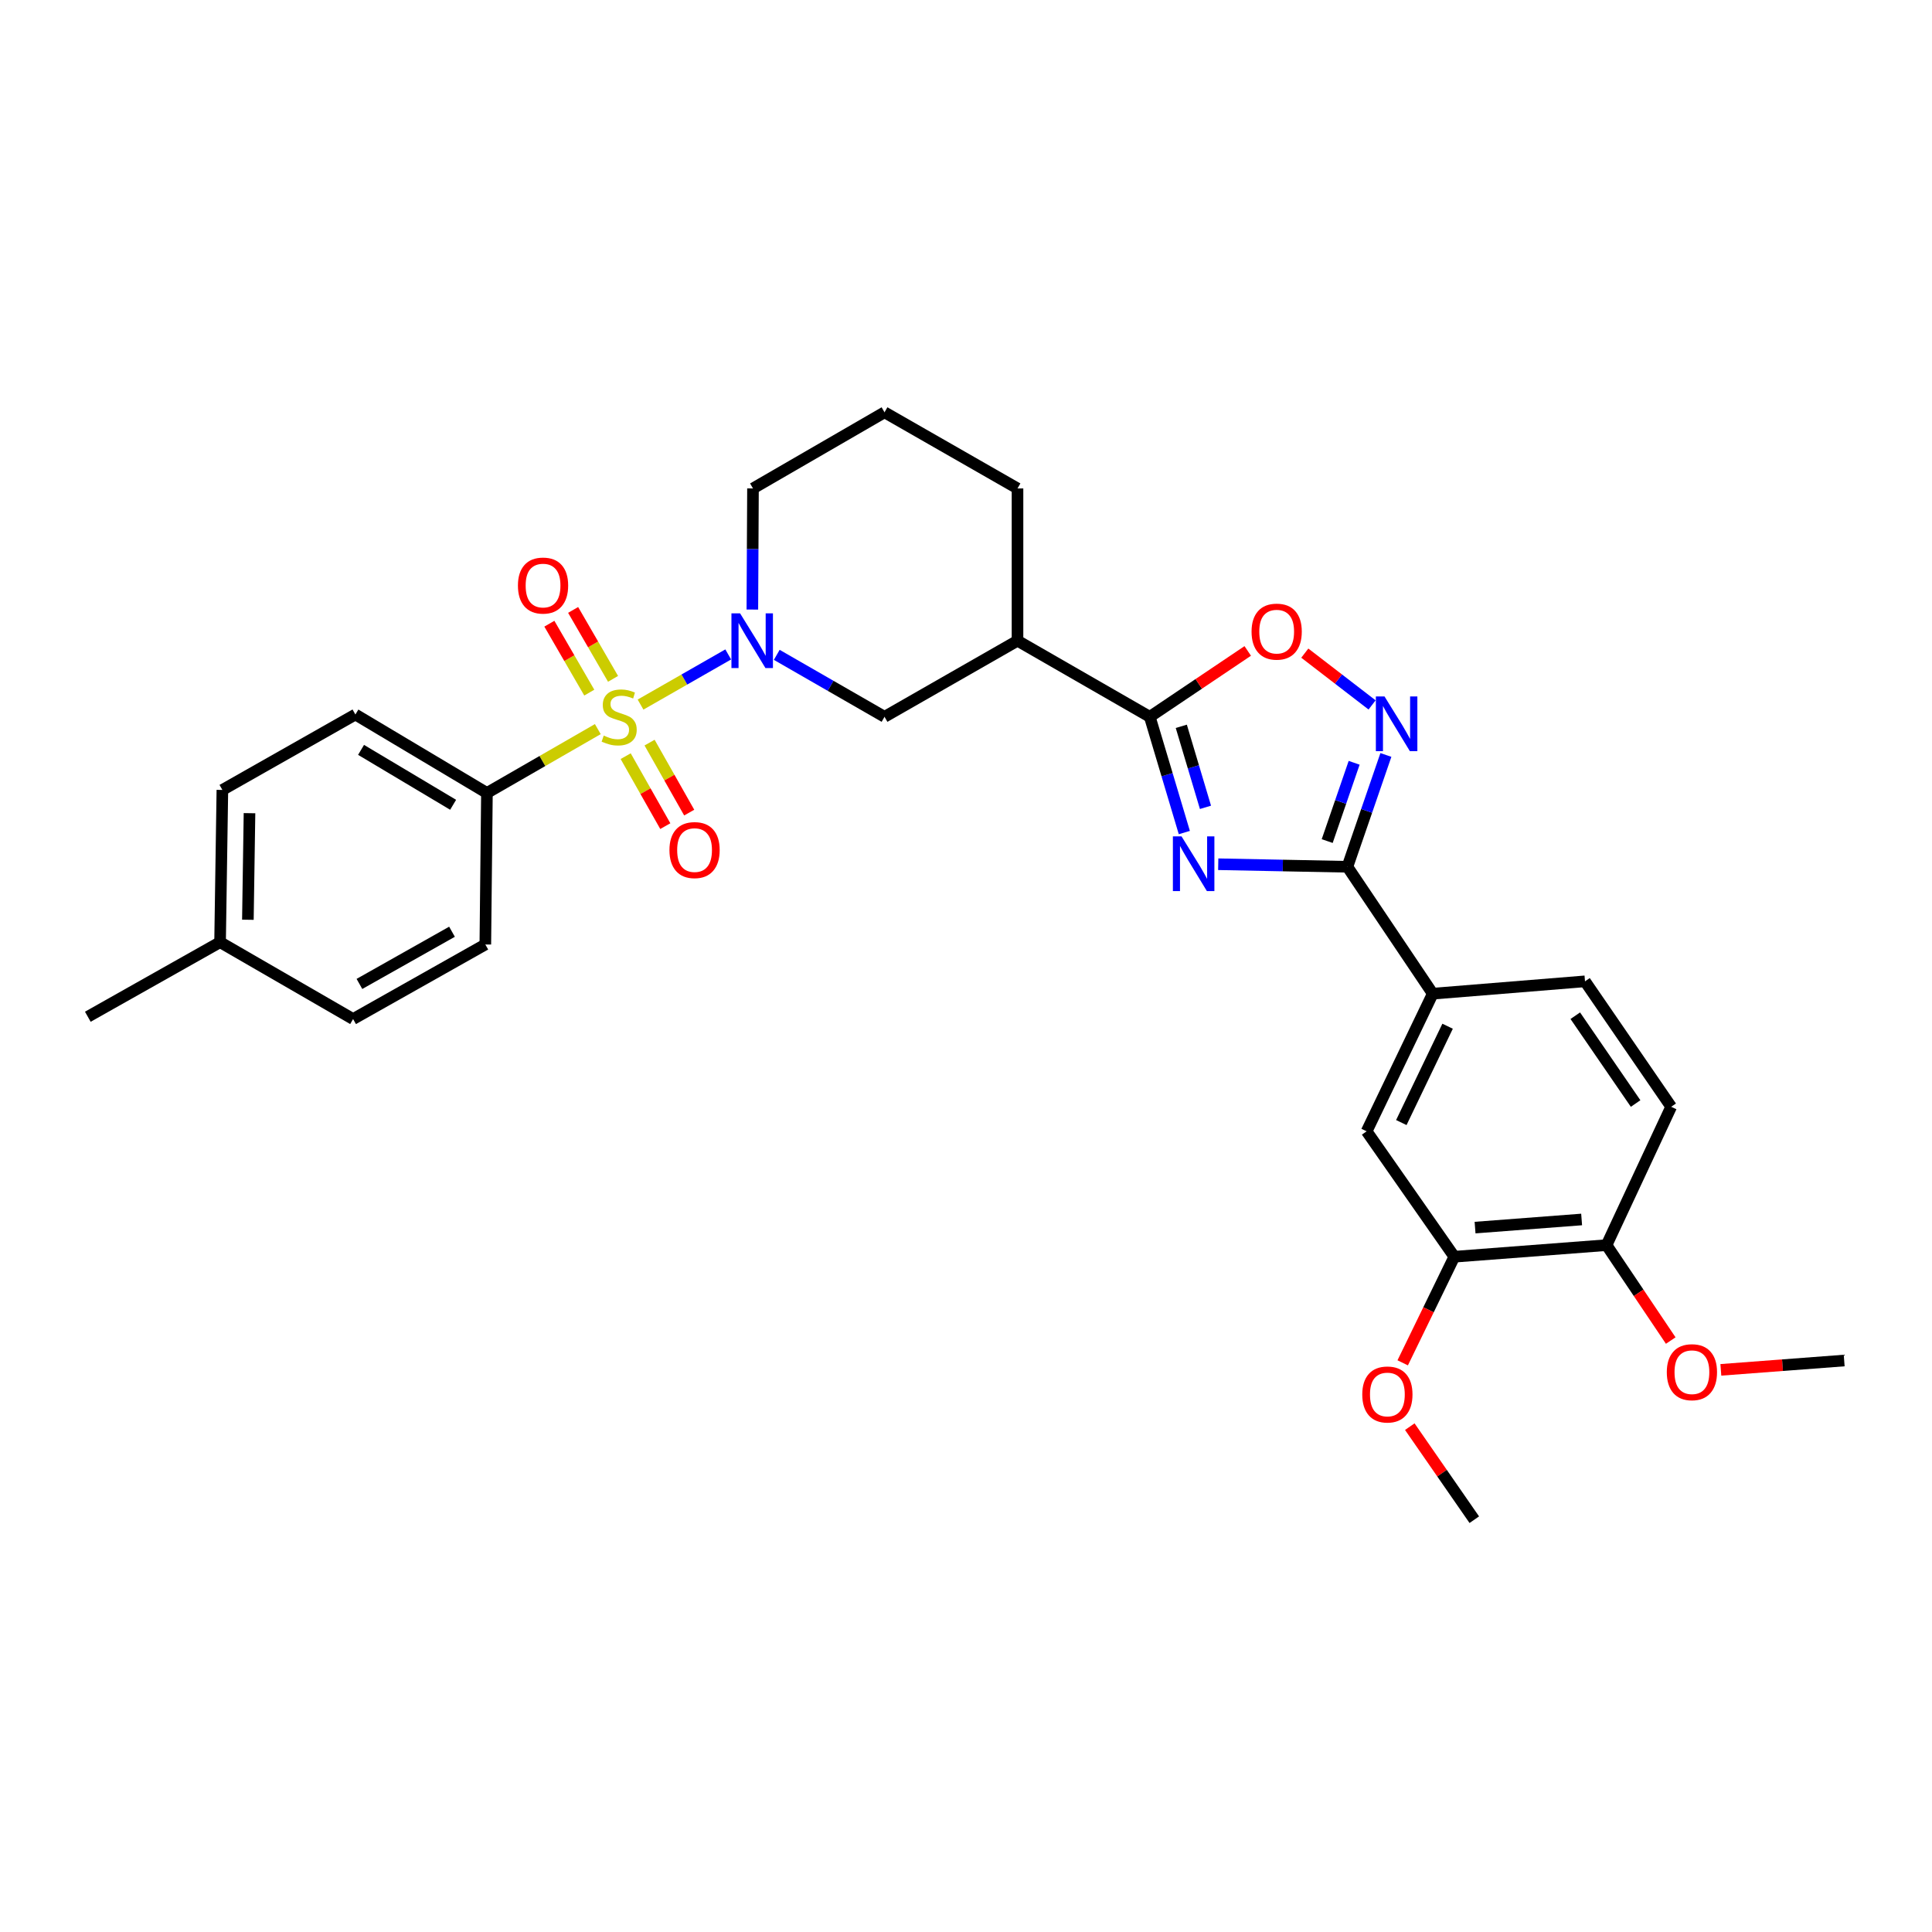 <?xml version='1.0' encoding='iso-8859-1'?>
<svg version='1.1' baseProfile='full'
              xmlns='http://www.w3.org/2000/svg'
                      xmlns:rdkit='http://www.rdkit.org/xml'
                      xmlns:xlink='http://www.w3.org/1999/xlink'
                  xml:space='preserve'
width='1000px' height='1000px' viewBox='0 0 1000 1000'>
<!-- END OF HEADER -->
<rect style='opacity:1.0;fill:#FFFFFF;stroke:none' width='1000' height='1000' x='0' y='0'> </rect>
<path class='bond-1' d='M 331.545,364.693 L 354.236,351.712' style='fill:none;fill-rule:evenodd;stroke:#CCCC00;stroke-width:6px;stroke-linecap:butt;stroke-linejoin:miter;stroke-opacity:1' />
<path class='bond-1' d='M 354.236,351.712 L 376.927,338.732' style='fill:none;fill-rule:evenodd;stroke:#0000FF;stroke-width:6px;stroke-linecap:butt;stroke-linejoin:miter;stroke-opacity:1' />
<path class='bond-9' d='M 309.427,377.387 L 280.731,393.913' style='fill:none;fill-rule:evenodd;stroke:#CCCC00;stroke-width:6px;stroke-linecap:butt;stroke-linejoin:miter;stroke-opacity:1' />
<path class='bond-9' d='M 280.731,393.913 L 252.035,410.439' style='fill:none;fill-rule:evenodd;stroke:#000000;stroke-width:6px;stroke-linecap:butt;stroke-linejoin:miter;stroke-opacity:1' />
<path class='bond-10' d='M 317.316,351.373 L 306.984,333.535' style='fill:none;fill-rule:evenodd;stroke:#CCCC00;stroke-width:6px;stroke-linecap:butt;stroke-linejoin:miter;stroke-opacity:1' />
<path class='bond-10' d='M 306.984,333.535 L 296.651,315.698' style='fill:none;fill-rule:evenodd;stroke:#FF0000;stroke-width:6px;stroke-linecap:butt;stroke-linejoin:miter;stroke-opacity:1' />
<path class='bond-10' d='M 305.013,358.5 L 294.68,340.662' style='fill:none;fill-rule:evenodd;stroke:#CCCC00;stroke-width:6px;stroke-linecap:butt;stroke-linejoin:miter;stroke-opacity:1' />
<path class='bond-10' d='M 294.68,340.662 L 284.348,322.825' style='fill:none;fill-rule:evenodd;stroke:#FF0000;stroke-width:6px;stroke-linecap:butt;stroke-linejoin:miter;stroke-opacity:1' />
<path class='bond-11' d='M 323.845,391.385 L 334.103,409.496' style='fill:none;fill-rule:evenodd;stroke:#CCCC00;stroke-width:6px;stroke-linecap:butt;stroke-linejoin:miter;stroke-opacity:1' />
<path class='bond-11' d='M 334.103,409.496 L 344.361,427.607' style='fill:none;fill-rule:evenodd;stroke:#FF0000;stroke-width:6px;stroke-linecap:butt;stroke-linejoin:miter;stroke-opacity:1' />
<path class='bond-11' d='M 336.217,384.377 L 346.475,402.488' style='fill:none;fill-rule:evenodd;stroke:#CCCC00;stroke-width:6px;stroke-linecap:butt;stroke-linejoin:miter;stroke-opacity:1' />
<path class='bond-11' d='M 346.475,402.488 L 356.733,420.6' style='fill:none;fill-rule:evenodd;stroke:#FF0000;stroke-width:6px;stroke-linecap:butt;stroke-linejoin:miter;stroke-opacity:1' />
<path class='bond-0' d='M 613.007,430.931 L 604.069,400.976' style='fill:none;fill-rule:evenodd;stroke:#0000FF;stroke-width:6px;stroke-linecap:butt;stroke-linejoin:miter;stroke-opacity:1' />
<path class='bond-0' d='M 604.069,400.976 L 595.13,371.021' style='fill:none;fill-rule:evenodd;stroke:#000000;stroke-width:6px;stroke-linecap:butt;stroke-linejoin:miter;stroke-opacity:1' />
<path class='bond-0' d='M 623.951,417.879 L 617.694,396.91' style='fill:none;fill-rule:evenodd;stroke:#0000FF;stroke-width:6px;stroke-linecap:butt;stroke-linejoin:miter;stroke-opacity:1' />
<path class='bond-0' d='M 617.694,396.91 L 611.437,375.942' style='fill:none;fill-rule:evenodd;stroke:#000000;stroke-width:6px;stroke-linecap:butt;stroke-linejoin:miter;stroke-opacity:1' />
<path class='bond-3' d='M 630.555,447.327 L 663.982,447.987' style='fill:none;fill-rule:evenodd;stroke:#0000FF;stroke-width:6px;stroke-linecap:butt;stroke-linejoin:miter;stroke-opacity:1' />
<path class='bond-3' d='M 663.982,447.987 L 697.41,448.647' style='fill:none;fill-rule:evenodd;stroke:#000000;stroke-width:6px;stroke-linecap:butt;stroke-linejoin:miter;stroke-opacity:1' />
<path class='bond-7' d='M 402.047,338.947 L 429.937,354.984' style='fill:none;fill-rule:evenodd;stroke:#0000FF;stroke-width:6px;stroke-linecap:butt;stroke-linejoin:miter;stroke-opacity:1' />
<path class='bond-7' d='M 429.937,354.984 L 457.826,371.021' style='fill:none;fill-rule:evenodd;stroke:#000000;stroke-width:6px;stroke-linecap:butt;stroke-linejoin:miter;stroke-opacity:1' />
<path class='bond-19' d='M 389.416,315.505 L 389.579,284.161' style='fill:none;fill-rule:evenodd;stroke:#0000FF;stroke-width:6px;stroke-linecap:butt;stroke-linejoin:miter;stroke-opacity:1' />
<path class='bond-19' d='M 389.579,284.161 L 389.743,252.817' style='fill:none;fill-rule:evenodd;stroke:#000000;stroke-width:6px;stroke-linecap:butt;stroke-linejoin:miter;stroke-opacity:1' />
<path class='bond-2' d='M 595.13,371.021 L 526.66,331.636' style='fill:none;fill-rule:evenodd;stroke:#000000;stroke-width:6px;stroke-linecap:butt;stroke-linejoin:miter;stroke-opacity:1' />
<path class='bond-5' d='M 595.13,371.021 L 620.478,353.972' style='fill:none;fill-rule:evenodd;stroke:#000000;stroke-width:6px;stroke-linecap:butt;stroke-linejoin:miter;stroke-opacity:1' />
<path class='bond-5' d='M 620.478,353.972 L 645.826,336.924' style='fill:none;fill-rule:evenodd;stroke:#FF0000;stroke-width:6px;stroke-linecap:butt;stroke-linejoin:miter;stroke-opacity:1' />
<path class='bond-8' d='M 697.41,448.647 L 741.59,514.329' style='fill:none;fill-rule:evenodd;stroke:#000000;stroke-width:6px;stroke-linecap:butt;stroke-linejoin:miter;stroke-opacity:1' />
<path class='bond-32' d='M 697.41,448.647 L 707.373,419.705' style='fill:none;fill-rule:evenodd;stroke:#000000;stroke-width:6px;stroke-linecap:butt;stroke-linejoin:miter;stroke-opacity:1' />
<path class='bond-32' d='M 707.373,419.705 L 717.336,390.764' style='fill:none;fill-rule:evenodd;stroke:#0000FF;stroke-width:6px;stroke-linecap:butt;stroke-linejoin:miter;stroke-opacity:1' />
<path class='bond-32' d='M 686.954,435.336 L 693.929,415.077' style='fill:none;fill-rule:evenodd;stroke:#000000;stroke-width:6px;stroke-linecap:butt;stroke-linejoin:miter;stroke-opacity:1' />
<path class='bond-32' d='M 693.929,415.077 L 700.903,394.818' style='fill:none;fill-rule:evenodd;stroke:#0000FF;stroke-width:6px;stroke-linecap:butt;stroke-linejoin:miter;stroke-opacity:1' />
<path class='bond-4' d='M 710.186,364.87 L 692.774,351.464' style='fill:none;fill-rule:evenodd;stroke:#0000FF;stroke-width:6px;stroke-linecap:butt;stroke-linejoin:miter;stroke-opacity:1' />
<path class='bond-4' d='M 692.774,351.464 L 675.363,338.058' style='fill:none;fill-rule:evenodd;stroke:#FF0000;stroke-width:6px;stroke-linecap:butt;stroke-linejoin:miter;stroke-opacity:1' />
<path class='bond-6' d='M 526.66,331.636 L 457.826,371.021' style='fill:none;fill-rule:evenodd;stroke:#000000;stroke-width:6px;stroke-linecap:butt;stroke-linejoin:miter;stroke-opacity:1' />
<path class='bond-31' d='M 526.66,331.636 L 526.66,252.817' style='fill:none;fill-rule:evenodd;stroke:#000000;stroke-width:6px;stroke-linecap:butt;stroke-linejoin:miter;stroke-opacity:1' />
<path class='bond-12' d='M 741.59,514.329 L 707.371,585.564' style='fill:none;fill-rule:evenodd;stroke:#000000;stroke-width:6px;stroke-linecap:butt;stroke-linejoin:miter;stroke-opacity:1' />
<path class='bond-12' d='M 749.274,531.171 L 725.32,581.036' style='fill:none;fill-rule:evenodd;stroke:#000000;stroke-width:6px;stroke-linecap:butt;stroke-linejoin:miter;stroke-opacity:1' />
<path class='bond-15' d='M 741.59,514.329 L 820.393,507.939' style='fill:none;fill-rule:evenodd;stroke:#000000;stroke-width:6px;stroke-linecap:butt;stroke-linejoin:miter;stroke-opacity:1' />
<path class='bond-17' d='M 252.035,410.439 L 183.952,369.829' style='fill:none;fill-rule:evenodd;stroke:#000000;stroke-width:6px;stroke-linecap:butt;stroke-linejoin:miter;stroke-opacity:1' />
<path class='bond-17' d='M 234.539,416.558 L 186.881,388.131' style='fill:none;fill-rule:evenodd;stroke:#000000;stroke-width:6px;stroke-linecap:butt;stroke-linejoin:miter;stroke-opacity:1' />
<path class='bond-18' d='M 252.035,410.439 L 251.206,488.862' style='fill:none;fill-rule:evenodd;stroke:#000000;stroke-width:6px;stroke-linecap:butt;stroke-linejoin:miter;stroke-opacity:1' />
<path class='bond-13' d='M 707.371,585.564 L 752.752,650.48' style='fill:none;fill-rule:evenodd;stroke:#000000;stroke-width:6px;stroke-linecap:butt;stroke-linejoin:miter;stroke-opacity:1' />
<path class='bond-20' d='M 752.752,650.48 L 739.393,677.94' style='fill:none;fill-rule:evenodd;stroke:#000000;stroke-width:6px;stroke-linecap:butt;stroke-linejoin:miter;stroke-opacity:1' />
<path class='bond-20' d='M 739.393,677.94 L 726.035,705.4' style='fill:none;fill-rule:evenodd;stroke:#FF0000;stroke-width:6px;stroke-linecap:butt;stroke-linejoin:miter;stroke-opacity:1' />
<path class='bond-33' d='M 752.752,650.48 L 831.547,644.477' style='fill:none;fill-rule:evenodd;stroke:#000000;stroke-width:6px;stroke-linecap:butt;stroke-linejoin:miter;stroke-opacity:1' />
<path class='bond-33' d='M 763.491,635.402 L 818.647,631.2' style='fill:none;fill-rule:evenodd;stroke:#000000;stroke-width:6px;stroke-linecap:butt;stroke-linejoin:miter;stroke-opacity:1' />
<path class='bond-14' d='M 831.547,644.477 L 865,572.87' style='fill:none;fill-rule:evenodd;stroke:#000000;stroke-width:6px;stroke-linecap:butt;stroke-linejoin:miter;stroke-opacity:1' />
<path class='bond-25' d='M 831.547,644.477 L 848.159,669.172' style='fill:none;fill-rule:evenodd;stroke:#000000;stroke-width:6px;stroke-linecap:butt;stroke-linejoin:miter;stroke-opacity:1' />
<path class='bond-25' d='M 848.159,669.172 L 864.771,693.868' style='fill:none;fill-rule:evenodd;stroke:#FF0000;stroke-width:6px;stroke-linecap:butt;stroke-linejoin:miter;stroke-opacity:1' />
<path class='bond-16' d='M 820.393,507.939 L 865,572.87' style='fill:none;fill-rule:evenodd;stroke:#000000;stroke-width:6px;stroke-linecap:butt;stroke-linejoin:miter;stroke-opacity:1' />
<path class='bond-16' d='M 815.364,525.73 L 846.589,571.182' style='fill:none;fill-rule:evenodd;stroke:#000000;stroke-width:6px;stroke-linecap:butt;stroke-linejoin:miter;stroke-opacity:1' />
<path class='bond-22' d='M 183.952,369.829 L 115.102,408.867' style='fill:none;fill-rule:evenodd;stroke:#000000;stroke-width:6px;stroke-linecap:butt;stroke-linejoin:miter;stroke-opacity:1' />
<path class='bond-21' d='M 251.206,488.862 L 182.759,527.458' style='fill:none;fill-rule:evenodd;stroke:#000000;stroke-width:6px;stroke-linecap:butt;stroke-linejoin:miter;stroke-opacity:1' />
<path class='bond-21' d='M 233.955,482.266 L 186.042,509.283' style='fill:none;fill-rule:evenodd;stroke:#000000;stroke-width:6px;stroke-linecap:butt;stroke-linejoin:miter;stroke-opacity:1' />
<path class='bond-26' d='M 389.743,252.817 L 457.826,213.408' style='fill:none;fill-rule:evenodd;stroke:#000000;stroke-width:6px;stroke-linecap:butt;stroke-linejoin:miter;stroke-opacity:1' />
<path class='bond-28' d='M 729.706,738.434 L 746.399,762.513' style='fill:none;fill-rule:evenodd;stroke:#FF0000;stroke-width:6px;stroke-linecap:butt;stroke-linejoin:miter;stroke-opacity:1' />
<path class='bond-28' d='M 746.399,762.513 L 763.092,786.592' style='fill:none;fill-rule:evenodd;stroke:#000000;stroke-width:6px;stroke-linecap:butt;stroke-linejoin:miter;stroke-opacity:1' />
<path class='bond-23' d='M 182.759,527.458 L 113.909,487.669' style='fill:none;fill-rule:evenodd;stroke:#000000;stroke-width:6px;stroke-linecap:butt;stroke-linejoin:miter;stroke-opacity:1' />
<path class='bond-30' d='M 115.102,408.867 L 113.909,487.669' style='fill:none;fill-rule:evenodd;stroke:#000000;stroke-width:6px;stroke-linecap:butt;stroke-linejoin:miter;stroke-opacity:1' />
<path class='bond-30' d='M 129.14,420.902 L 128.305,476.064' style='fill:none;fill-rule:evenodd;stroke:#000000;stroke-width:6px;stroke-linecap:butt;stroke-linejoin:miter;stroke-opacity:1' />
<path class='bond-27' d='M 113.909,487.669 L 45.455,526.265' style='fill:none;fill-rule:evenodd;stroke:#000000;stroke-width:6px;stroke-linecap:butt;stroke-linejoin:miter;stroke-opacity:1' />
<path class='bond-24' d='M 526.66,252.817 L 457.826,213.408' style='fill:none;fill-rule:evenodd;stroke:#000000;stroke-width:6px;stroke-linecap:butt;stroke-linejoin:miter;stroke-opacity:1' />
<path class='bond-29' d='M 890.711,709.034 L 922.628,706.618' style='fill:none;fill-rule:evenodd;stroke:#FF0000;stroke-width:6px;stroke-linecap:butt;stroke-linejoin:miter;stroke-opacity:1' />
<path class='bond-29' d='M 922.628,706.618 L 954.545,704.203' style='fill:none;fill-rule:evenodd;stroke:#000000;stroke-width:6px;stroke-linecap:butt;stroke-linejoin:miter;stroke-opacity:1' />
<path  class='atom-0' d='M 312.482 380.741
Q 312.802 380.861, 314.122 381.421
Q 315.442 381.981, 316.882 382.341
Q 318.362 382.661, 319.802 382.661
Q 322.482 382.661, 324.042 381.381
Q 325.602 380.061, 325.602 377.781
Q 325.602 376.221, 324.802 375.261
Q 324.042 374.301, 322.842 373.781
Q 321.642 373.261, 319.642 372.661
Q 317.122 371.901, 315.602 371.181
Q 314.122 370.461, 313.042 368.941
Q 312.002 367.421, 312.002 364.861
Q 312.002 361.301, 314.402 359.101
Q 316.842 356.901, 321.642 356.901
Q 324.922 356.901, 328.642 358.461
L 327.722 361.541
Q 324.322 360.141, 321.762 360.141
Q 319.002 360.141, 317.482 361.301
Q 315.962 362.421, 316.002 364.381
Q 316.002 365.901, 316.762 366.821
Q 317.562 367.741, 318.682 368.261
Q 319.842 368.781, 321.762 369.381
Q 324.322 370.181, 325.842 370.981
Q 327.362 371.781, 328.442 373.421
Q 329.562 375.021, 329.562 377.781
Q 329.562 381.701, 326.922 383.821
Q 324.322 385.901, 319.962 385.901
Q 317.442 385.901, 315.522 385.341
Q 313.642 384.821, 311.402 383.901
L 312.482 380.741
' fill='#CCCC00'/>
<path  class='atom-1' d='M 611.565 432.915
L 620.845 447.915
Q 621.765 449.395, 623.245 452.075
Q 624.725 454.755, 624.805 454.915
L 624.805 432.915
L 628.565 432.915
L 628.565 461.235
L 624.685 461.235
L 614.725 444.835
Q 613.565 442.915, 612.325 440.715
Q 611.125 438.515, 610.765 437.835
L 610.765 461.235
L 607.085 461.235
L 607.085 432.915
L 611.565 432.915
' fill='#0000FF'/>
<path  class='atom-2' d='M 383.072 317.476
L 392.352 332.476
Q 393.272 333.956, 394.752 336.636
Q 396.232 339.316, 396.312 339.476
L 396.312 317.476
L 400.072 317.476
L 400.072 345.796
L 396.192 345.796
L 386.232 329.396
Q 385.072 327.476, 383.832 325.276
Q 382.632 323.076, 382.272 322.396
L 382.272 345.796
L 378.592 345.796
L 378.592 317.476
L 383.072 317.476
' fill='#0000FF'/>
<path  class='atom-5' d='M 716.625 360.487
L 725.905 375.487
Q 726.825 376.967, 728.305 379.647
Q 729.785 382.327, 729.865 382.487
L 729.865 360.487
L 733.625 360.487
L 733.625 388.807
L 729.745 388.807
L 719.785 372.407
Q 718.625 370.487, 717.385 368.287
Q 716.185 366.087, 715.825 365.407
L 715.825 388.807
L 712.145 388.807
L 712.145 360.487
L 716.625 360.487
' fill='#0000FF'/>
<path  class='atom-6' d='M 647.805 326.929
Q 647.805 320.129, 651.165 316.329
Q 654.525 312.529, 660.805 312.529
Q 667.085 312.529, 670.445 316.329
Q 673.805 320.129, 673.805 326.929
Q 673.805 333.809, 670.405 337.729
Q 667.005 341.609, 660.805 341.609
Q 654.565 341.609, 651.165 337.729
Q 647.805 333.849, 647.805 326.929
M 660.805 338.409
Q 665.125 338.409, 667.445 335.529
Q 669.805 332.609, 669.805 326.929
Q 669.805 321.369, 667.445 318.569
Q 665.125 315.729, 660.805 315.729
Q 656.485 315.729, 654.125 318.529
Q 651.805 321.329, 651.805 326.929
Q 651.805 332.649, 654.125 335.529
Q 656.485 338.409, 660.805 338.409
' fill='#FF0000'/>
<path  class='atom-11' d='M 268.081 303.081
Q 268.081 296.281, 271.441 292.481
Q 274.801 288.681, 281.081 288.681
Q 287.361 288.681, 290.721 292.481
Q 294.081 296.281, 294.081 303.081
Q 294.081 309.961, 290.681 313.881
Q 287.281 317.761, 281.081 317.761
Q 274.841 317.761, 271.441 313.881
Q 268.081 310.001, 268.081 303.081
M 281.081 314.561
Q 285.401 314.561, 287.721 311.681
Q 290.081 308.761, 290.081 303.081
Q 290.081 297.521, 287.721 294.721
Q 285.401 291.881, 281.081 291.881
Q 276.761 291.881, 274.401 294.681
Q 272.081 297.481, 272.081 303.081
Q 272.081 308.801, 274.401 311.681
Q 276.761 314.561, 281.081 314.561
' fill='#FF0000'/>
<path  class='atom-12' d='M 346.504 439.998
Q 346.504 433.198, 349.864 429.398
Q 353.224 425.598, 359.504 425.598
Q 365.784 425.598, 369.144 429.398
Q 372.504 433.198, 372.504 439.998
Q 372.504 446.878, 369.104 450.798
Q 365.704 454.678, 359.504 454.678
Q 353.264 454.678, 349.864 450.798
Q 346.504 446.918, 346.504 439.998
M 359.504 451.478
Q 363.824 451.478, 366.144 448.598
Q 368.504 445.678, 368.504 439.998
Q 368.504 434.438, 366.144 431.638
Q 363.824 428.798, 359.504 428.798
Q 355.184 428.798, 352.824 431.598
Q 350.504 434.398, 350.504 439.998
Q 350.504 445.718, 352.824 448.598
Q 355.184 451.478, 359.504 451.478
' fill='#FF0000'/>
<path  class='atom-21' d='M 705.106 721.78
Q 705.106 714.98, 708.466 711.18
Q 711.826 707.38, 718.106 707.38
Q 724.386 707.38, 727.746 711.18
Q 731.106 714.98, 731.106 721.78
Q 731.106 728.66, 727.706 732.58
Q 724.306 736.46, 718.106 736.46
Q 711.866 736.46, 708.466 732.58
Q 705.106 728.7, 705.106 721.78
M 718.106 733.26
Q 722.426 733.26, 724.746 730.38
Q 727.106 727.46, 727.106 721.78
Q 727.106 716.22, 724.746 713.42
Q 722.426 710.58, 718.106 710.58
Q 713.786 710.58, 711.426 713.38
Q 709.106 716.18, 709.106 721.78
Q 709.106 727.5, 711.426 730.38
Q 713.786 733.26, 718.106 733.26
' fill='#FF0000'/>
<path  class='atom-26' d='M 862.735 710.247
Q 862.735 703.447, 866.095 699.647
Q 869.455 695.847, 875.735 695.847
Q 882.015 695.847, 885.375 699.647
Q 888.735 703.447, 888.735 710.247
Q 888.735 717.127, 885.335 721.047
Q 881.935 724.927, 875.735 724.927
Q 869.495 724.927, 866.095 721.047
Q 862.735 717.167, 862.735 710.247
M 875.735 721.727
Q 880.055 721.727, 882.375 718.847
Q 884.735 715.927, 884.735 710.247
Q 884.735 704.687, 882.375 701.887
Q 880.055 699.047, 875.735 699.047
Q 871.415 699.047, 869.055 701.847
Q 866.735 704.647, 866.735 710.247
Q 866.735 715.967, 869.055 718.847
Q 871.415 721.727, 875.735 721.727
' fill='#FF0000'/>
</svg>
